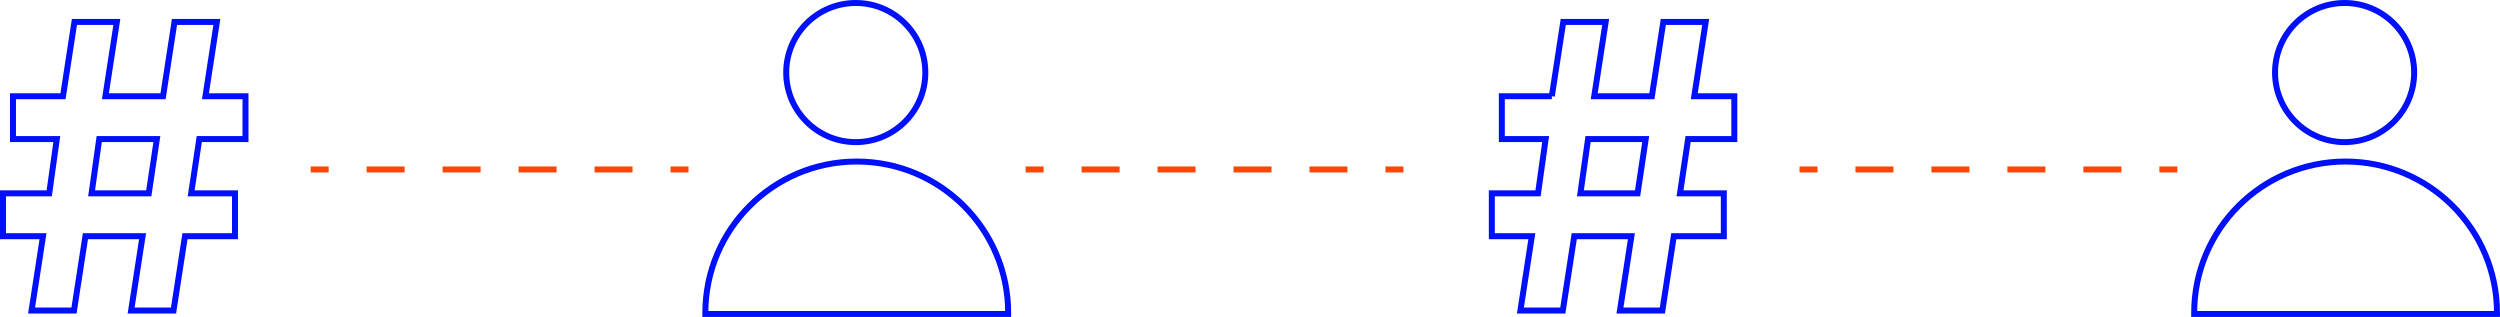 <?xml version="1.0" encoding="UTF-8"?>
<svg id="Vrstva_1" data-name="Vrstva 1" xmlns="http://www.w3.org/2000/svg" viewBox="0 0 835.27 105.91">
  <defs>
    <style>
      .cls-1 {
        stroke: #000ffc;
      }

      .cls-1, .cls-2, .cls-3 {
        fill: none;
        stroke-miterlimit: 10;
        stroke-width: 2px;
      }

      .cls-2, .cls-3 {
        stroke: #ff4600;
      }

      .cls-3 {
        stroke-dasharray: 0 0 12.69 12.69;
      }
    </style>
  </defs>
  <path class="cls-1" d="m21.05,32.15l3.82-24.83h14.17l-3.82,24.83h19.26l3.82-24.83h14.16l-3.82,24.83h13.38v14.32h-15.44l-2.71,18.13h14.64v14.32h-16.71l-3.82,24.83h-14.17l3.82-24.83h-19.09l-3.82,24.83h-14.17l3.82-24.83H1v-14.32h15.44l2.54-18.13H4.34v-14.32h16.71Zm31.36,14.32h-19.26l-2.55,18.13h19.1l2.71-18.13Z"/>
  <g>
    <path class="cls-1" d="m336.84,104.56c0-27.94-22.65-50.59-50.59-50.59s-50.59,22.65-50.59,50.59c0,.11,0,.23,0,.34h101.15c0-.11,0-.23,0-.34Z"/>
    <circle class="cls-1" cx="285.92" cy="24.24" r="23.24"/>
  </g>
  <g>
    <line class="cls-2" x1="103.81" y1="56.62" x2="109.81" y2="56.62"/>
    <line class="cls-3" x1="122.5" y1="56.62" x2="217.68" y2="56.62"/>
    <line class="cls-2" x1="224.03" y1="56.62" x2="230.03" y2="56.62"/>
  </g>
  <g>
    <line class="cls-2" x1="342.68" y1="56.62" x2="348.68" y2="56.62"/>
    <line class="cls-3" x1="361.37" y1="56.62" x2="456.55" y2="56.62"/>
    <line class="cls-2" x1="462.9" y1="56.62" x2="468.9" y2="56.62"/>
  </g>
  <path class="cls-1" d="m518.48,32.15l3.82-24.83h14.17l-3.82,24.83h19.26l3.82-24.83h14.16l-3.82,24.83h13.38v14.32h-15.44l-2.71,18.13h14.64v14.32h-16.71l-3.82,24.83h-14.17l3.82-24.83h-19.09l-3.82,24.83h-14.17l3.82-24.83h-13.37v-14.32h15.44l2.54-18.13h-14.64v-14.32h16.71Zm31.36,14.32h-19.26l-2.55,18.13h19.1l2.71-18.13Z"/>
  <g>
    <path class="cls-1" d="m834.27,104.56c0-27.94-22.65-50.59-50.59-50.59s-50.59,22.65-50.59,50.59c0,.11,0,.23,0,.34h101.15c0-.11,0-.23,0-.34Z"/>
    <circle class="cls-1" cx="783.35" cy="24.24" r="23.24"/>
  </g>
  <g>
    <line class="cls-2" x1="601.24" y1="56.62" x2="607.24" y2="56.62"/>
    <line class="cls-3" x1="619.93" y1="56.62" x2="715.11" y2="56.62"/>
    <line class="cls-2" x1="721.46" y1="56.62" x2="727.46" y2="56.62"/>
  </g>
</svg>